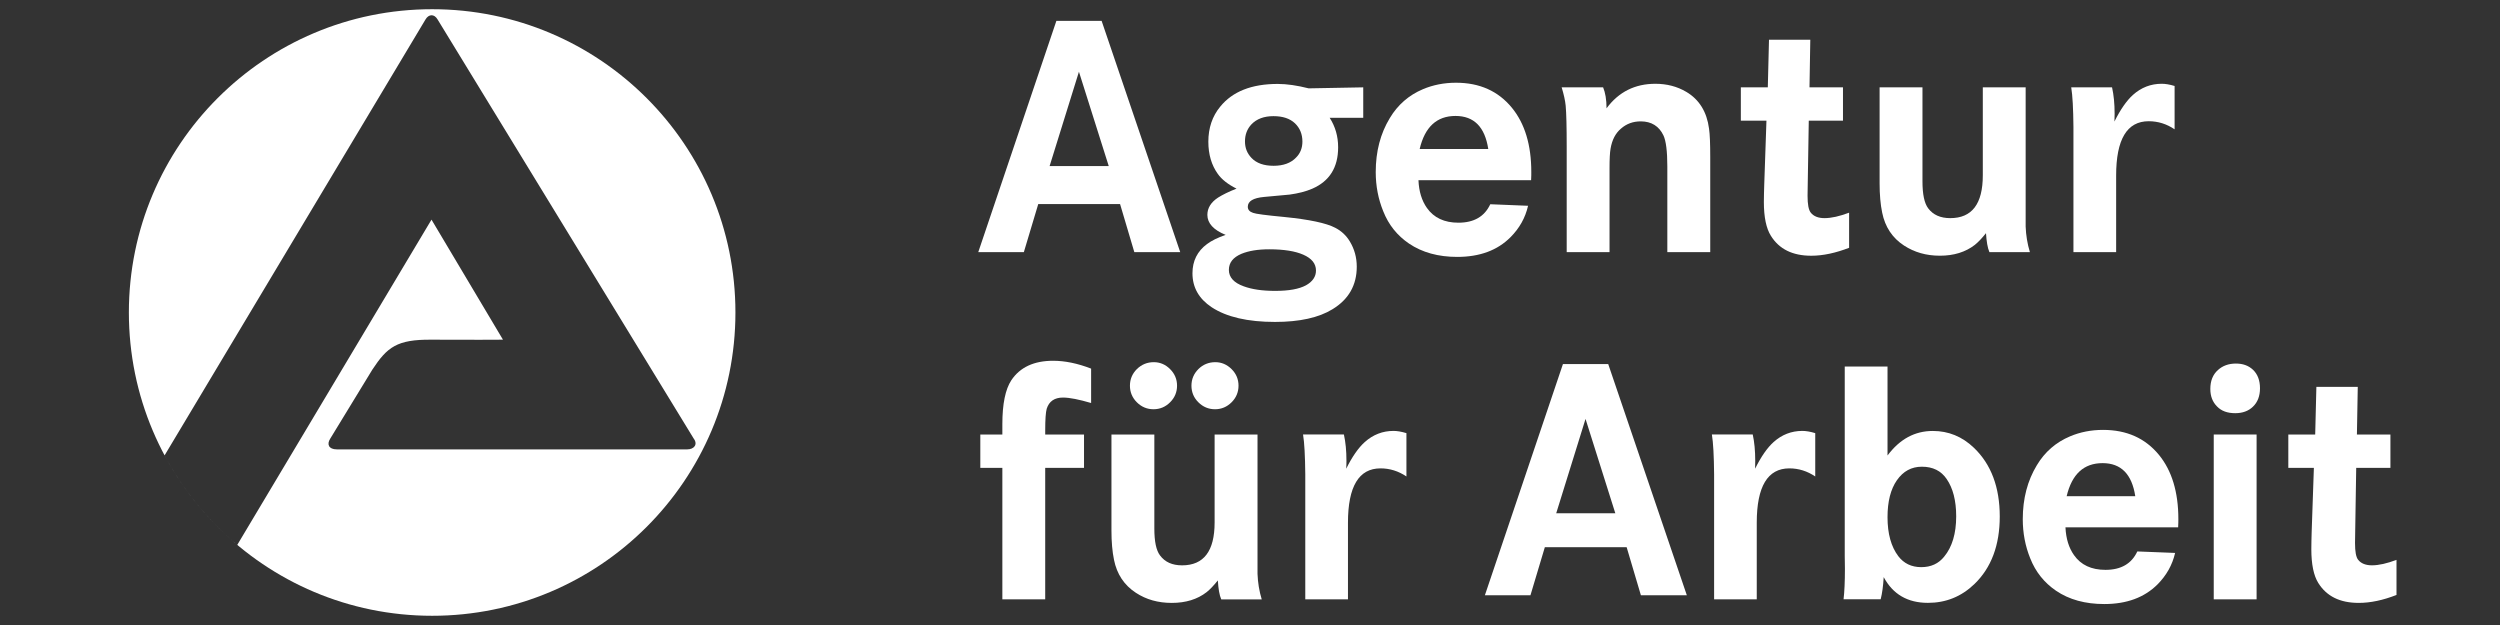 <?xml version="1.0" encoding="iso-8859-1"?>
<!-- Generator: Adobe Illustrator 16.0.0, SVG Export Plug-In . SVG Version: 6.00 Build 0)  -->
<!DOCTYPE svg PUBLIC "-//W3C//DTD SVG 1.1//EN" "http://www.w3.org/Graphics/SVG/1.1/DTD/svg11.dtd">
<svg version="1.1" id="Ebene_1" xmlns="http://www.w3.org/2000/svg" xmlns:xlink="http://www.w3.org/1999/xlink" x="0px" y="0px"
	 width="200.002px" height="50px" viewBox="-10 0 200.002 50" style="enable-background:new -10 0 200.002 50;"
	 xml:space="preserve">
<rect x="-10" y="0" width="200.002" height="50" fill="#333333" stroke="none"/>
<g>
	<g>
		<path style="fill:#FFFFFF;" d="M24.573,0.737c13.398,0,24.262,10.863,24.262,24.262c0,13.402-10.863,24.264-24.262,24.264
			c-13.4,0-24.263-10.865-24.263-24.264C0.31,11.602,11.173,0.737,24.573,0.737L24.573,0.737z M8.982,43.591l15.538-26.02
			l5.718,9.604c0,0-2.996,0.02-5.734,0c-2.736-0.021-3.52,0.58-4.713,2.391l-3.376,5.533c-0.284,0.443-0.123,0.852,0.537,0.852
			h28.027c0.545,0,0.875-0.395,0.514-0.871L25.006,1.555c-0.271-0.463-0.713-0.429-0.964,0L3.167,36.431
			C4.637,39.177,6.619,41.606,8.982,43.591L8.982,43.591z"/>
		<path style="fill:#FFFFFF;" d="M140.37,6.988v7.683c0,0.896,0.068,1.68,0.206,2.342c0.231,1.141,0.812,2.021,1.747,2.631
			c0.83,0.539,1.772,0.813,2.871,0.813c1.112,0,2.048-0.287,2.795-0.867c0.257-0.205,0.553-0.514,0.893-0.936
			c0.041,0.662,0.126,1.18,0.272,1.516h3.239c-0.201-0.66-0.313-1.352-0.339-2.043c0-0.273,0-0.951,0-2.036V6.988h-3.428v7.033
			c0,2.295-0.867,3.43-2.604,3.43c-0.784,0-1.367-0.258-1.764-0.783c-0.31-0.41-0.459-1.126-0.459-2.172V6.988H140.37L140.37,6.988z
			"/>
		<path style="fill:#FFFFFF;" d="M78.917,34.761v7.686c0,0.895,0.067,1.68,0.205,2.344c0.229,1.139,0.811,2.02,1.747,2.631
			c0.828,0.543,1.775,0.811,2.875,0.811c1.109,0,2.046-0.283,2.79-0.863c0.256-0.203,0.557-0.516,0.894-0.936
			c0.042,0.664,0.122,1.18,0.274,1.516h3.237c-0.202-0.666-0.312-1.352-0.337-2.045c0-0.27,0-0.951,0-2.033v-9.109H87.17v7.035
			c0,2.287-0.865,3.43-2.602,3.43c-0.783,0-1.367-0.258-1.762-0.789c-0.312-0.406-0.458-1.123-0.458-2.166v-7.51H78.917
			L78.917,34.761z"/>
		<path style="fill:#FFFFFF;" d="M114.934,6.988c0.172,0.567,0.282,1.057,0.321,1.463c0.056,0.61,0.082,1.705,0.082,3.268v8.453
			h3.427v-6.748c0-0.705,0.027-1.221,0.085-1.547c0.121-0.69,0.392-1.217,0.827-1.584c0.447-0.394,0.977-0.583,1.585-0.583
			c0.854,0,1.465,0.383,1.817,1.125c0.204,0.436,0.31,1.262,0.31,2.48v6.857h3.433v-7.6c0-1.072-0.029-1.83-0.096-2.278
			c-0.173-1.343-0.786-2.333-1.816-2.942c-0.731-0.434-1.559-0.649-2.479-0.649c-1.628,0-2.935,0.649-3.905,1.963
			c0-0.69-0.098-1.26-0.274-1.679h-3.316V6.988z"/>
		<path style="fill:#FFFFFF;" d="M73.618,34.761v-0.34c0-0.869,0.04-1.436,0.12-1.721c0.188-0.596,0.625-0.895,1.303-0.895
			c0.527,0,1.273,0.15,2.249,0.436v-2.752c-1.083-0.42-2.101-0.627-3.038-0.627c-1.531,0-2.652,0.516-3.347,1.561
			c-0.472,0.717-0.716,1.885-0.716,3.512v0.83h-1.763v2.666h1.763v10.518h3.428V37.431h3.105v-2.666h-3.104V34.761z"/>
		<path style="fill:#FFFFFF;" d="M134.761,6.988l0.064-3.811h-3.304l-0.095,3.811h-2.157v2.667h2.048l-0.177,5.126
			c-0.014,0.5-0.03,0.96-0.03,1.382c0,1.204,0.19,2.114,0.56,2.698c0.661,1.068,1.734,1.598,3.233,1.598
			c0.952,0,1.956-0.223,3.027-0.635v-2.809c-0.764,0.287-1.411,0.436-1.97,0.436c-0.5,0-0.867-0.148-1.095-0.436
			c-0.177-0.217-0.259-0.662-0.259-1.353c0-0.139,0-0.449,0.014-0.924l0.083-5.083h2.737V6.988H134.761L134.761,6.988z"/>
		<path style="fill:#FFFFFF;" d="M178.555,34.761l0.068-3.809h-3.311l-0.094,3.809h-2.151v2.67h2.045l-0.177,5.121
			c-0.013,0.502-0.027,0.963-0.027,1.385c0,1.203,0.187,2.113,0.555,2.699c0.666,1.068,1.734,1.596,3.238,1.596
			c0.947,0,1.951-0.217,3.021-0.635V44.79c-0.759,0.285-1.409,0.436-1.964,0.436c-0.501,0-0.87-0.15-1.099-0.436
			c-0.177-0.215-0.255-0.664-0.255-1.354c0-0.137,0-0.447,0.014-0.92l0.081-5.086h2.737v-2.666h-2.683V34.761z"/>
		<path style="fill:#FFFFFF;" d="M155.7,6.988c0.108,0.663,0.163,1.721,0.177,3.185v0.868v9.132h3.416v-6.127
			c0-2.9,0.867-4.348,2.605-4.348c0.743,0,1.436,0.216,2.072,0.648V6.878c-0.408-0.123-0.745-0.176-1.031-0.176
			c-0.869,0-1.64,0.296-2.307,0.895c-0.496,0.448-1,1.165-1.475,2.127c0.014-0.284,0.014-0.489,0.014-0.638
			c0-0.799-0.071-1.489-0.206-2.1H155.7V6.988z"/>
		<path style="fill:#FFFFFF;" d="M126.953,34.761c0.108,0.662,0.163,1.721,0.177,3.184v0.867v9.135h3.412v-6.127
			c0-2.902,0.871-4.35,2.609-4.35c0.741,0,1.436,0.219,2.07,0.648v-3.467c-0.403-0.123-0.745-0.178-1.031-0.178
			c-0.869,0-1.642,0.297-2.305,0.896c-0.5,0.447-1,1.166-1.475,2.127c0.01-0.283,0.01-0.488,0.01-0.635
			c0-0.799-0.066-1.49-0.199-2.102H126.953L126.953,34.761z"/>
		<path style="fill:#FFFFFF;" d="M94.245,34.761c0.109,0.662,0.164,1.721,0.178,3.184v0.867v9.135h3.415v-6.127
			c0-2.902,0.868-4.35,2.604-4.35c0.743,0,1.438,0.219,2.073,0.648v-3.467c-0.408-0.123-0.748-0.178-1.032-0.178
			c-0.866,0-1.642,0.297-2.305,0.896c-0.5,0.447-1.004,1.166-1.48,2.127c0.018-0.283,0.018-0.488,0.018-0.635
			c0-0.799-0.068-1.49-0.204-2.102H94.245L94.245,34.761z"/>
		<path id="b__x28_Arbeit_x29_" style="fill:#FFFFFF;" d="M137.577,29.323h3.426v7.117c0.983-1.316,2.187-1.963,3.623-1.963
			c1.251,0,2.35,0.445,3.297,1.354c1.369,1.314,2.059,3.148,2.059,5.49c0,2.301-0.678,4.104-2.031,5.408
			c-1.043,1-2.277,1.5-3.715,1.5c-1.628,0-2.807-0.691-3.538-2.059c-0.043,0.715-0.121,1.299-0.243,1.773h-2.969
			c0.07-0.58,0.109-1.395,0.109-2.438l-0.014-1.031V29.323H137.577z M143.749,37.337c-0.829,0-1.494,0.363-1.996,1.084
			c-0.501,0.717-0.75,1.705-0.75,2.953c0,1.316,0.286,2.357,0.861,3.119c0.445,0.582,1.055,0.879,1.842,0.879
			c0.771,0,1.385-0.283,1.829-0.84c0.639-0.77,0.962-1.852,0.962-3.223c0-1.262-0.258-2.252-0.76-2.984
			C145.29,37.663,144.626,37.337,143.749,37.337L143.749,37.337z"/>
		<path id="e__x28_Arbeit_x29_" style="fill:#FFFFFF;" d="M164.253,42.188h-9.014c0.042,0.906,0.271,1.639,0.682,2.221
			c0.553,0.789,1.392,1.18,2.518,1.18c1.235,0,2.089-0.484,2.548-1.473l3.024,0.119c-0.221,0.963-0.695,1.801-1.411,2.521
			c-1.047,1.041-2.453,1.568-4.256,1.568c-1.518,0-2.807-0.348-3.865-1.068c-0.932-0.637-1.626-1.49-2.06-2.59
			c-0.396-0.977-0.596-2.021-0.596-3.131c0-1.652,0.381-3.088,1.124-4.313c0.637-1.068,1.535-1.842,2.659-2.314
			c0.798-0.338,1.679-0.516,2.642-0.516c1.885,0,3.373,0.662,4.474,2.004c1.029,1.262,1.548,2.967,1.548,5.137
			C164.27,41.673,164.27,41.892,164.253,42.188L164.253,42.188z M160.823,39.696c-0.269-1.764-1.14-2.645-2.614-2.645
			c-1.504,0-2.454,0.881-2.875,2.645H160.823L160.823,39.696z"/>
		<path id="e__x28_Agentur_x29_" style="fill:#FFFFFF;" d="M112.49,14.415h-9.012c0.037,0.909,0.269,1.64,0.676,2.219
			c0.556,0.791,1.399,1.182,2.519,1.182c1.238,0,2.089-0.486,2.55-1.477l3.023,0.123c-0.218,0.963-0.691,1.801-1.41,2.52
			c-1.043,1.043-2.451,1.57-4.258,1.57c-1.514,0-2.804-0.354-3.861-1.07c-0.933-0.637-1.628-1.488-2.061-2.59
			c-0.396-0.974-0.597-2.016-0.597-3.13c0-1.654,0.381-3.09,1.124-4.312c0.637-1.069,1.533-1.842,2.655-2.316
			c0.8-0.338,1.681-0.516,2.644-0.516c1.885,0,3.375,0.664,4.474,2.007c1.031,1.263,1.548,2.968,1.548,5.136
			C112.506,13.897,112.506,14.113,112.49,14.415L112.49,14.415z M109.062,11.918c-0.271-1.762-1.14-2.642-2.62-2.642
			c-1.498,0-2.452,0.879-2.867,2.642H109.062L109.062,11.918z"/>
		<path id="A__x28_Agentur_x29_" style="fill:#FFFFFF;" d="M74.511,1.671h3.62l6.288,18.5h-3.672l-1.141-3.848h-6.544l-1.153,3.848
			h-3.647L74.511,1.671L74.511,1.671z M78.701,13.288L76.316,5.74l-2.347,7.547H78.701L78.701,13.288z"/>
		<path id="A__x28_Arbeit_x29_" style="fill:#FFFFFF;" d="M115.037,29.124h3.621l6.291,18.5h-3.675l-1.141-3.848h-6.544
			l-1.152,3.848h-3.646L115.037,29.124L115.037,29.124z M119.227,41.063l-2.383-7.549l-2.346,7.549H119.227L119.227,41.063z"/>
		<path id="g" style="fill:#FFFFFF;" d="M99.06,6.988v2.437h-2.685c0.447,0.693,0.677,1.479,0.677,2.358
			c0,1.614-0.69,2.71-2.062,3.31c-0.527,0.231-1.138,0.379-1.816,0.474c-0.121,0.01-0.813,0.068-2.044,0.188
			c-0.869,0.08-1.305,0.338-1.305,0.786c0,0.23,0.136,0.395,0.422,0.488c0.204,0.082,1.031,0.191,2.481,0.328
			c2.017,0.201,3.374,0.488,4.094,0.867c0.5,0.258,0.882,0.621,1.167,1.094c0.362,0.6,0.553,1.27,0.553,2.018
			c0,1.479-0.649,2.615-1.938,3.4c-1.099,0.678-2.642,1.018-4.607,1.018c-2.181,0-3.877-0.393-5.07-1.18
			c-1.016-0.676-1.529-1.584-1.529-2.713c0-0.988,0.394-1.77,1.167-2.338c0.362-0.271,0.853-0.514,1.489-0.732
			c-0.978-0.395-1.463-0.938-1.463-1.6c0-0.545,0.282-1.007,0.852-1.382c0.368-0.232,0.853-0.474,1.479-0.718
			c-0.68-0.342-1.18-0.729-1.495-1.177c-0.5-0.694-0.758-1.56-0.758-2.579c0-1.095,0.315-2.033,0.951-2.804
			c0.978-1.206,2.507-1.817,4.598-1.817c0.731,0,1.559,0.122,2.477,0.354L99.06,6.988L99.06,6.988z M91.537,19.944
			c-0.908,0-1.641,0.123-2.226,0.363c-0.663,0.283-1,0.705-1,1.287c0,0.584,0.396,1.031,1.194,1.314
			c0.665,0.244,1.49,0.363,2.508,0.363c1.099,0,1.91-0.146,2.467-0.447c0.527-0.295,0.799-0.689,0.799-1.178
			c0-0.555-0.34-0.977-1.021-1.273C93.623,20.093,92.715,19.944,91.537,19.944L91.537,19.944z M91.876,9.292
			c-0.746,0-1.343,0.216-1.767,0.664c-0.336,0.364-0.51,0.813-0.51,1.354c0,0.531,0.174,0.963,0.527,1.33
			c0.404,0.42,0.988,0.623,1.763,0.623c0.771,0,1.381-0.216,1.802-0.664c0.34-0.337,0.503-0.773,0.503-1.273
			c0-0.595-0.204-1.085-0.599-1.464C93.19,9.481,92.623,9.292,91.876,9.292L91.876,9.292z"/>
		<path style="fill:#FFFFFF;" d="M168.876,29.085c-0.585,0-1.06,0.174-1.436,0.514c-0.408,0.365-0.612,0.865-0.612,1.518
			c0,0.582,0.181,1.041,0.532,1.395c0.349,0.369,0.835,0.543,1.463,0.543c0.58,0,1.057-0.174,1.41-0.516
			c0.381-0.363,0.568-0.854,0.568-1.477c0-0.633-0.188-1.123-0.558-1.479C169.88,29.245,169.434,29.085,168.876,29.085
			L168.876,29.085z"/>
		<path style="fill:#FFFFFF;" d="M87.225,28.974c-0.529,0-0.987,0.189-1.355,0.555c-0.363,0.367-0.553,0.803-0.553,1.33
			c0,0.516,0.189,0.963,0.553,1.324c0.368,0.369,0.818,0.557,1.332,0.557c0.512,0,0.959-0.188,1.326-0.557
			c0.364-0.361,0.555-0.811,0.555-1.324c0-0.527-0.19-0.963-0.555-1.33C88.158,29.163,87.725,28.974,87.225,28.974L87.225,28.974z"
			/>
		<path style="fill:#FFFFFF;" d="M82.306,28.974c-0.533,0-0.981,0.189-1.357,0.555c-0.364,0.367-0.553,0.803-0.553,1.33
			c0,0.516,0.189,0.963,0.553,1.324c0.368,0.369,0.815,0.557,1.331,0.557c0.515,0,0.965-0.188,1.328-0.557
			c0.367-0.361,0.557-0.811,0.557-1.324c0-0.527-0.189-0.963-0.557-1.33C83.243,29.163,82.806,28.974,82.306,28.974L82.306,28.974z"
			/>
		<polygon style="fill:#FFFFFF;" points="167.101,34.761 167.101,47.948 170.529,47.948 170.529,34.761 		"/>
	</g>
</g>
</svg>
